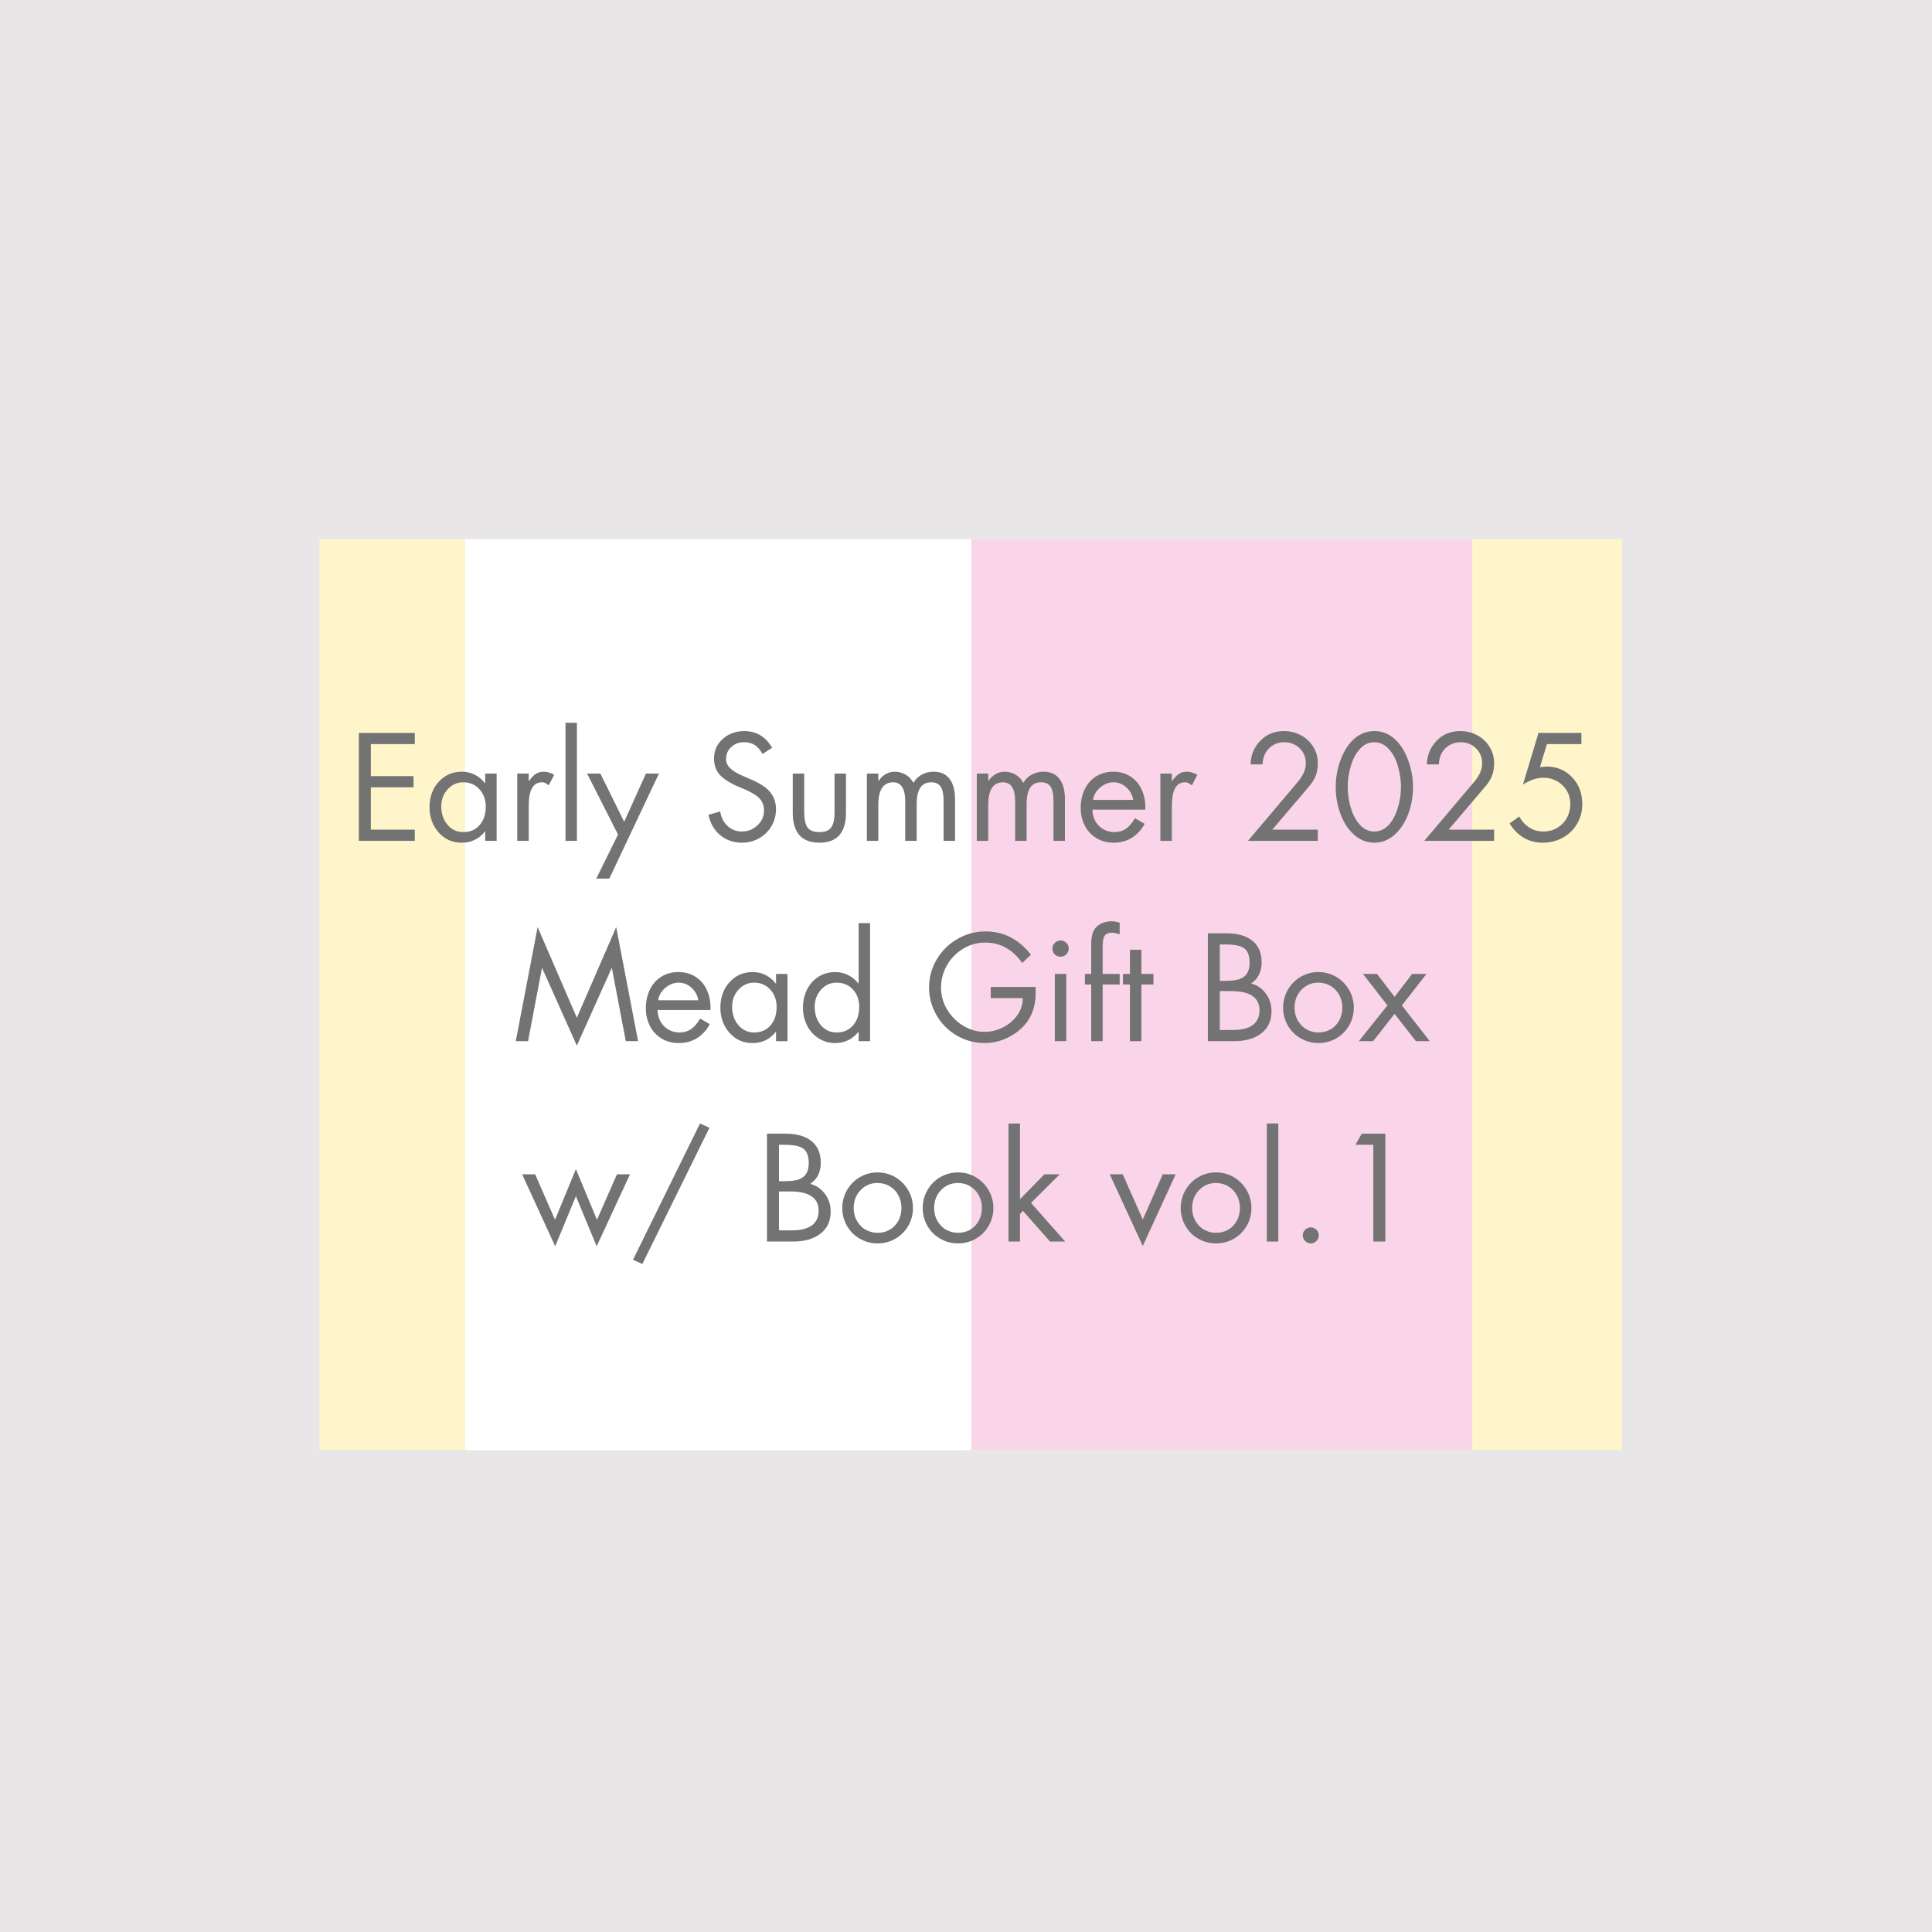 <svg version="1.0" preserveAspectRatio="xMidYMid meet" height="1080" viewBox="0 0 810 810" zoomAndPan="magnify" width="1080" xmlns:xlink="http://www.w3.org/1999/xlink" xmlns="http://www.w3.org/2000/svg"><defs><g></g><clipPath id="6c81dfd2cf"><path clip-rule="nonzero" d="M 133.934 226.051 L 680 226.051 L 680 607.996 L 133.934 607.996 Z M 133.934 226.051"></path></clipPath><clipPath id="c12ead3509"><path clip-rule="nonzero" d="M 405 226.051 L 617.273 226.051 L 617.273 607.996 L 405 607.996 Z M 405 226.051"></path></clipPath><clipPath id="115d07552f"><path clip-rule="nonzero" d="M 194.977 226.051 L 407.25 226.051 L 407.25 607.996 L 194.977 607.996 Z M 194.977 226.051"></path></clipPath></defs><rect fill-opacity="1" height="972" y="-81" fill="#ffffff" width="972" x="-81"></rect><rect fill-opacity="1" height="972" y="-81" fill="#e8e6e6" width="972" x="-81"></rect><g clip-path="url(#6c81dfd2cf)"><path fill-rule="nonzero" fill-opacity="1" d="M 133.934 226.051 L 679.992 226.051 L 679.992 607.996 L 133.934 607.996 Z M 133.934 226.051" fill="#fff5cb"></path></g><g clip-path="url(#c12ead3509)"><path fill-rule="nonzero" fill-opacity="1" d="M 405 226.051 L 617.273 226.051 L 617.273 608.312 L 405 608.312 Z M 405 226.051" fill="#fad5e9"></path></g><g clip-path="url(#115d07552f)"><path fill-rule="nonzero" fill-opacity="1" d="M 194.977 226.051 L 407.25 226.051 L 407.25 608.312 L 194.977 608.312 Z M 194.977 226.051" fill="#ffffff"></path></g><g fill-opacity="1" fill="#737373"><g transform="translate(145.884, 352.524)"><g><path d="M 28.016 -45.234 L 28.016 -40.562 L 9.594 -40.562 L 9.594 -27.125 L 27.484 -27.125 L 27.484 -22.438 L 9.594 -22.438 L 9.594 -4.688 L 28.016 -4.688 L 28.016 0 L 4.562 0 L 4.562 -45.234 Z M 28.016 -45.234"></path></g></g></g><g fill-opacity="1" fill="#737373"><g transform="translate(177.924, 352.524)"><g><path d="M 25.5 -24.188 L 25.5 -28.203 L 30.297 -28.203 L 30.297 0 L 25.5 0 L 25.5 -3.906 L 25.375 -3.906 C 22.895 -0.781 19.656 0.781 15.656 0.781 C 11.738 0.781 8.508 -0.656 5.969 -3.531 C 3.426 -6.414 2.156 -9.922 2.156 -14.047 C 2.156 -18.359 3.438 -21.926 6 -24.75 C 8.562 -27.57 11.801 -28.984 15.719 -28.984 C 17.676 -28.984 19.484 -28.562 21.141 -27.719 C 22.805 -26.875 24.219 -25.695 25.375 -24.188 Z M 16.266 -24.547 C 13.703 -24.547 11.531 -23.562 9.75 -21.594 C 7.969 -19.633 7.078 -17.238 7.078 -14.406 C 7.078 -11.363 7.945 -8.812 9.688 -6.75 C 11.426 -4.688 13.633 -3.656 16.312 -3.656 C 19.156 -3.656 21.438 -4.633 23.156 -6.594 C 24.875 -8.562 25.734 -11.145 25.734 -14.344 C 25.734 -17.258 24.852 -19.688 23.094 -21.625 C 21.332 -23.57 19.055 -24.547 16.266 -24.547 Z M 16.266 -24.547"></path></g></g></g><g fill-opacity="1" fill="#737373"><g transform="translate(212.544, 352.524)"><g><path d="M 17.516 -23.281 C 17.035 -23.633 16.586 -23.93 16.172 -24.172 C 15.754 -24.422 15.242 -24.547 14.641 -24.547 C 12.836 -24.547 11.469 -23.742 10.531 -22.141 C 9.594 -20.535 9.125 -17.957 9.125 -14.406 L 9.125 0 L 4.312 0 L 4.312 -28.203 L 9.125 -28.203 L 9.125 -25.141 L 9.234 -25.141 C 10.398 -26.703 11.43 -27.734 12.328 -28.234 C 13.234 -28.734 14.285 -28.984 15.484 -28.984 C 16.203 -28.984 16.93 -28.863 17.672 -28.625 C 18.41 -28.383 19.117 -28.062 19.797 -27.656 Z M 17.516 -23.281"></path></g></g></g><g fill-opacity="1" fill="#737373"><g transform="translate(232.644, 352.524)"><g><path d="M 9.234 -49.5 L 9.234 0 L 4.438 0 L 4.438 -49.5 Z M 9.234 -49.5"></path></g></g></g><g fill-opacity="1" fill="#737373"><g transform="translate(246.264, 352.524)"><g><path d="M 5.453 -28.203 L 15.422 -7.984 L 24.547 -28.203 L 30 -28.203 L 9.188 15.844 L 3.719 15.844 L 12.844 -2.641 L -0.125 -28.203 Z M 5.453 -28.203"></path></g></g></g><g fill-opacity="1" fill="#737373"><g transform="translate(276.144, 352.524)"><g></g></g></g><g fill-opacity="1" fill="#737373"><g transform="translate(294.624, 352.524)"><g><path d="M 25.078 -36.422 C 24.078 -38.18 22.969 -39.441 21.75 -40.203 C 20.531 -40.961 19.062 -41.344 17.344 -41.344 C 15.145 -41.344 13.332 -40.66 11.906 -39.297 C 10.488 -37.941 9.781 -36.281 9.781 -34.312 C 9.781 -32.801 10.367 -31.504 11.547 -30.422 C 12.723 -29.336 14.148 -28.414 15.828 -27.656 C 17.516 -26.895 19.035 -26.234 20.391 -25.672 C 21.754 -25.117 23.336 -24.281 25.141 -23.156 C 26.941 -22.039 28.32 -20.641 29.281 -18.953 C 30.238 -17.273 30.719 -15.359 30.719 -13.203 C 30.719 -10.723 30.098 -8.398 28.859 -6.234 C 27.617 -4.078 25.898 -2.367 23.703 -1.109 C 21.504 0.148 19.102 0.781 16.5 0.781 C 12.938 0.781 9.883 -0.266 7.344 -2.359 C 4.812 -4.461 3.164 -7.316 2.406 -10.922 L 7.312 -12.297 C 7.719 -9.816 8.75 -7.797 10.406 -6.234 C 12.07 -4.68 14.062 -3.906 16.375 -3.906 C 18.895 -3.906 21.078 -4.766 22.922 -6.484 C 24.766 -8.203 25.688 -10.281 25.688 -12.719 C 25.688 -14.875 24.984 -16.641 23.578 -18.016 C 22.18 -19.398 19.617 -20.832 15.891 -22.312 C 12.172 -23.801 9.379 -25.461 7.516 -27.297 C 5.66 -29.141 4.734 -31.539 4.734 -34.5 C 4.734 -37.863 5.973 -40.625 8.453 -42.781 C 10.941 -44.938 13.926 -46.016 17.406 -46.016 C 19.957 -46.016 22.223 -45.414 24.203 -44.219 C 26.191 -43.02 27.82 -41.281 29.094 -39 Z M 25.078 -36.422"></path></g></g></g><g fill-opacity="1" fill="#737373"><g transform="translate(328.164, 352.524)"><g><path d="M 9 -28.203 L 9 -12.062 C 9 -9.102 9.457 -6.961 10.375 -5.641 C 11.301 -4.316 12.961 -3.656 15.359 -3.656 C 17.723 -3.656 19.375 -4.305 20.312 -5.609 C 21.25 -6.91 21.719 -8.977 21.719 -11.812 L 21.719 -28.203 L 26.516 -28.203 L 26.516 -11.641 C 26.516 -7.555 25.582 -4.461 23.719 -2.359 C 21.863 -0.266 19.078 0.781 15.359 0.781 C 11.641 0.781 8.848 -0.273 6.984 -2.391 C 5.129 -4.516 4.203 -7.598 4.203 -11.641 L 4.203 -28.203 Z M 9 -28.203"></path></g></g></g><g fill-opacity="1" fill="#737373"><g transform="translate(358.884, 352.524)"><g><path d="M 24.062 -24.297 C 24.895 -25.773 26.062 -26.926 27.562 -27.75 C 29.062 -28.57 30.711 -28.984 32.516 -28.984 C 35.473 -28.984 37.711 -27.984 39.234 -25.984 C 40.754 -23.984 41.516 -21.141 41.516 -17.453 L 41.516 0 L 36.719 0 L 36.719 -16.734 C 36.719 -19.578 36.297 -21.586 35.453 -22.766 C 34.617 -23.953 33.32 -24.547 31.562 -24.547 C 29.477 -24.547 27.938 -23.785 26.938 -22.266 C 25.938 -20.742 25.438 -18.398 25.438 -15.234 L 25.438 0 L 20.641 0 L 20.641 -16.266 C 20.641 -19.141 20.207 -21.238 19.344 -22.562 C 18.488 -23.883 17.238 -24.547 15.594 -24.547 C 13.562 -24.547 12.016 -23.773 10.953 -22.234 C 9.891 -20.691 9.359 -18.238 9.359 -14.875 L 9.359 0 L 4.562 0 L 4.562 -28.203 L 9.359 -28.203 L 9.359 -25.141 L 9.484 -25.141 C 10.242 -26.297 11.203 -27.223 12.359 -27.922 C 13.516 -28.629 14.816 -28.984 16.266 -28.984 C 17.898 -28.984 19.414 -28.57 20.812 -27.75 C 22.219 -26.926 23.301 -25.773 24.062 -24.297 Z M 24.062 -24.297"></path></g></g></g><g fill-opacity="1" fill="#737373"><g transform="translate(404.964, 352.524)"><g><path d="M 24.062 -24.297 C 24.895 -25.773 26.062 -26.926 27.562 -27.75 C 29.062 -28.57 30.711 -28.984 32.516 -28.984 C 35.473 -28.984 37.711 -27.984 39.234 -25.984 C 40.754 -23.984 41.516 -21.141 41.516 -17.453 L 41.516 0 L 36.719 0 L 36.719 -16.734 C 36.719 -19.578 36.297 -21.586 35.453 -22.766 C 34.617 -23.953 33.32 -24.547 31.562 -24.547 C 29.477 -24.547 27.938 -23.785 26.938 -22.266 C 25.938 -20.742 25.438 -18.398 25.438 -15.234 L 25.438 0 L 20.641 0 L 20.641 -16.266 C 20.641 -19.141 20.207 -21.238 19.344 -22.562 C 18.488 -23.883 17.238 -24.547 15.594 -24.547 C 13.562 -24.547 12.016 -23.773 10.953 -22.234 C 9.891 -20.691 9.359 -18.238 9.359 -14.875 L 9.359 0 L 4.562 0 L 4.562 -28.203 L 9.359 -28.203 L 9.359 -25.141 L 9.484 -25.141 C 10.242 -26.297 11.203 -27.223 12.359 -27.922 C 13.516 -28.629 14.816 -28.984 16.266 -28.984 C 17.898 -28.984 19.414 -28.57 20.812 -27.75 C 22.219 -26.926 23.301 -25.773 24.062 -24.297 Z M 24.062 -24.297"></path></g></g></g><g fill-opacity="1" fill="#737373"><g transform="translate(451.044, 352.524)"><g><path d="M 29.094 -13.078 L 6.953 -13.078 C 7.035 -10.273 7.957 -8.004 9.719 -6.266 C 11.477 -4.523 13.641 -3.656 16.203 -3.656 C 18.004 -3.656 19.594 -4.113 20.969 -5.031 C 22.352 -5.957 23.625 -7.441 24.781 -9.484 L 28.859 -7.141 C 27.492 -4.617 25.703 -2.664 23.484 -1.281 C 21.266 0.094 18.719 0.781 15.844 0.781 C 13.082 0.781 10.641 0.117 8.516 -1.203 C 6.398 -2.523 4.789 -4.297 3.688 -6.516 C 2.594 -8.734 2.047 -11.141 2.047 -13.734 C 2.047 -16.617 2.594 -19.219 3.688 -21.531 C 4.789 -23.852 6.379 -25.676 8.453 -27 C 10.535 -28.32 12.957 -28.984 15.719 -28.984 C 18.395 -28.984 20.766 -28.332 22.828 -27.031 C 24.891 -25.727 26.457 -23.938 27.531 -21.656 C 28.613 -19.375 29.156 -16.816 29.156 -13.984 C 29.156 -13.703 29.133 -13.398 29.094 -13.078 Z M 24.062 -17.156 C 23.656 -19.352 22.672 -21.133 21.109 -22.5 C 19.555 -23.863 17.781 -24.547 15.781 -24.547 C 13.82 -24.547 11.984 -23.832 10.266 -22.406 C 8.547 -20.988 7.523 -19.238 7.203 -17.156 Z M 24.062 -17.156"></path></g></g></g><g fill-opacity="1" fill="#737373"><g transform="translate(482.184, 352.524)"><g><path d="M 17.516 -23.281 C 17.035 -23.633 16.586 -23.93 16.172 -24.172 C 15.754 -24.422 15.242 -24.547 14.641 -24.547 C 12.836 -24.547 11.469 -23.742 10.531 -22.141 C 9.594 -20.535 9.125 -17.957 9.125 -14.406 L 9.125 0 L 4.312 0 L 4.312 -28.203 L 9.125 -28.203 L 9.125 -25.141 L 9.234 -25.141 C 10.398 -26.703 11.43 -27.734 12.328 -28.234 C 13.234 -28.734 14.285 -28.984 15.484 -28.984 C 16.203 -28.984 16.93 -28.863 17.672 -28.625 C 18.41 -28.383 19.117 -28.062 19.797 -27.656 Z M 17.516 -23.281"></path></g></g></g><g fill-opacity="1" fill="#737373"><g transform="translate(502.284, 352.524)"><g></g></g></g><g fill-opacity="1" fill="#737373"><g transform="translate(520.764, 352.524)"><g><path d="M 27.953 -22.688 L 12.656 -4.688 L 31.734 -4.688 L 31.734 0 L 2.453 0 L 23.156 -24.484 C 24.352 -25.879 25.242 -27.219 25.828 -28.5 C 26.41 -29.781 26.703 -31.141 26.703 -32.578 C 26.703 -35.055 25.832 -37.133 24.094 -38.812 C 22.352 -40.5 20.223 -41.344 17.703 -41.344 C 15.141 -41.344 13 -40.488 11.281 -38.781 C 9.562 -37.082 8.66 -34.836 8.578 -32.047 L 3.547 -32.047 C 3.617 -35.879 4.961 -39.164 7.578 -41.906 C 10.203 -44.645 13.516 -46.016 17.516 -46.016 C 19.992 -46.016 22.312 -45.461 24.469 -44.359 C 26.633 -43.266 28.383 -41.664 29.719 -39.562 C 31.062 -37.469 31.734 -35.16 31.734 -32.641 C 31.734 -30.441 31.406 -28.57 30.75 -27.031 C 30.094 -25.488 29.16 -24.039 27.953 -22.688 Z M 27.953 -22.688"></path></g></g></g><g fill-opacity="1" fill="#737373"><g transform="translate(557.724, 352.524)"><g><path d="M 2.281 -22.562 C 2.281 -26.719 3.031 -30.688 4.531 -34.469 C 6.031 -38.25 7.977 -41.117 10.375 -43.078 C 12.781 -45.035 15.484 -46.016 18.484 -46.016 C 21.68 -46.016 24.508 -44.914 26.969 -42.719 C 29.426 -40.52 31.328 -37.531 32.672 -33.75 C 34.016 -29.969 34.688 -26.238 34.688 -22.562 C 34.688 -18.52 34.004 -14.707 32.641 -11.125 C 31.273 -7.551 29.352 -4.672 26.875 -2.484 C 24.395 -0.305 21.598 0.781 18.484 0.781 C 15.398 0.781 12.617 -0.285 10.141 -2.422 C 7.66 -4.566 5.727 -7.457 4.344 -11.094 C 2.969 -14.738 2.281 -18.562 2.281 -22.562 Z M 18.422 -41.344 C 16.055 -41.344 14.023 -40.367 12.328 -38.422 C 10.629 -36.484 9.367 -34.055 8.547 -31.141 C 7.723 -28.223 7.312 -25.422 7.312 -22.734 C 7.312 -19.66 7.75 -16.672 8.625 -13.766 C 9.508 -10.867 10.789 -8.5 12.469 -6.656 C 14.156 -4.82 16.16 -3.906 18.484 -3.906 C 20.598 -3.906 22.484 -4.703 24.141 -6.297 C 25.805 -7.898 27.141 -10.238 28.141 -13.312 C 29.141 -16.395 29.641 -19.535 29.641 -22.734 C 29.641 -25.379 29.227 -28.18 28.406 -31.141 C 27.594 -34.098 26.312 -36.535 24.562 -38.453 C 22.82 -40.379 20.773 -41.344 18.422 -41.344 Z M 18.422 -41.344"></path></g></g></g><g fill-opacity="1" fill="#737373"><g transform="translate(594.684, 352.524)"><g><path d="M 27.953 -22.688 L 12.656 -4.688 L 31.734 -4.688 L 31.734 0 L 2.453 0 L 23.156 -24.484 C 24.352 -25.879 25.242 -27.219 25.828 -28.5 C 26.41 -29.781 26.703 -31.141 26.703 -32.578 C 26.703 -35.055 25.832 -37.133 24.094 -38.812 C 22.352 -40.5 20.223 -41.344 17.703 -41.344 C 15.141 -41.344 13 -40.488 11.281 -38.781 C 9.562 -37.082 8.66 -34.836 8.578 -32.047 L 3.547 -32.047 C 3.617 -35.879 4.961 -39.164 7.578 -41.906 C 10.203 -44.645 13.516 -46.016 17.516 -46.016 C 19.992 -46.016 22.312 -45.461 24.469 -44.359 C 26.633 -43.266 28.383 -41.664 29.719 -39.562 C 31.062 -37.469 31.734 -35.16 31.734 -32.641 C 31.734 -30.441 31.406 -28.57 30.75 -27.031 C 30.094 -25.488 29.16 -24.039 27.953 -22.688 Z M 27.953 -22.688"></path></g></g></g><g fill-opacity="1" fill="#737373"><g transform="translate(631.644, 352.524)"><g><path d="M 31.375 -45.234 L 31.375 -40.562 L 16.922 -40.562 L 13.984 -30.906 L 16.797 -31.141 C 20.992 -31.141 24.531 -29.66 27.406 -26.703 C 30.289 -23.742 31.734 -19.961 31.734 -15.359 C 31.734 -12.359 31.016 -9.629 29.578 -7.172 C 28.141 -4.711 26.148 -2.77 23.609 -1.344 C 21.066 0.07 18.238 0.781 15.125 0.781 C 12.125 0.781 9.441 0.07 7.078 -1.344 C 4.723 -2.77 2.785 -4.758 1.266 -7.312 L 5.281 -10.203 C 6.438 -8.16 7.883 -6.598 9.625 -5.516 C 11.363 -4.441 13.254 -3.906 15.297 -3.906 C 18.578 -3.906 21.297 -5.004 23.453 -7.203 C 25.617 -9.398 26.703 -12.16 26.703 -15.484 C 26.703 -18.598 25.609 -21.203 23.422 -23.297 C 21.242 -25.398 18.578 -26.453 15.422 -26.453 C 13.859 -26.453 12.363 -26.18 10.938 -25.641 C 9.52 -25.109 8.156 -24.422 6.844 -23.578 L 13.375 -45.234 Z M 31.375 -45.234"></path></g></g></g><g fill-opacity="1" fill="#737373"><g transform="translate(214.966, 436.524)"><g><path d="M 10.438 -47.812 L 26.875 -9.844 L 43.375 -47.812 L 52.562 0 L 47.406 0 L 41.578 -30.594 L 41.453 -30.594 L 26.875 1.859 L 12.359 -30.594 L 12.234 -30.594 L 6.422 0 L 1.266 0 Z M 2.516 -45.234 Z M 2.516 -45.234"></path></g></g></g><g fill-opacity="1" fill="#737373"><g transform="translate(268.726, 436.524)"><g><path d="M 29.094 -13.078 L 6.953 -13.078 C 7.035 -10.273 7.957 -8.004 9.719 -6.266 C 11.477 -4.523 13.641 -3.656 16.203 -3.656 C 18.004 -3.656 19.594 -4.113 20.969 -5.031 C 22.352 -5.957 23.625 -7.441 24.781 -9.484 L 28.859 -7.141 C 27.492 -4.617 25.703 -2.664 23.484 -1.281 C 21.266 0.094 18.719 0.781 15.844 0.781 C 13.082 0.781 10.641 0.117 8.516 -1.203 C 6.398 -2.523 4.789 -4.297 3.688 -6.516 C 2.594 -8.734 2.047 -11.141 2.047 -13.734 C 2.047 -16.617 2.594 -19.219 3.688 -21.531 C 4.789 -23.852 6.379 -25.676 8.453 -27 C 10.535 -28.32 12.957 -28.984 15.719 -28.984 C 18.395 -28.984 20.766 -28.332 22.828 -27.031 C 24.891 -25.727 26.457 -23.938 27.531 -21.656 C 28.613 -19.375 29.156 -16.816 29.156 -13.984 C 29.156 -13.703 29.133 -13.398 29.094 -13.078 Z M 24.062 -17.156 C 23.656 -19.352 22.672 -21.133 21.109 -22.5 C 19.555 -23.863 17.781 -24.547 15.781 -24.547 C 13.82 -24.547 11.984 -23.832 10.266 -22.406 C 8.547 -20.988 7.523 -19.238 7.203 -17.156 Z M 24.062 -17.156"></path></g></g></g><g fill-opacity="1" fill="#737373"><g transform="translate(299.866, 436.524)"><g><path d="M 25.5 -24.188 L 25.5 -28.203 L 30.297 -28.203 L 30.297 0 L 25.5 0 L 25.5 -3.906 L 25.375 -3.906 C 22.895 -0.781 19.656 0.781 15.656 0.781 C 11.738 0.781 8.508 -0.656 5.969 -3.531 C 3.426 -6.414 2.156 -9.922 2.156 -14.047 C 2.156 -18.359 3.438 -21.926 6 -24.75 C 8.562 -27.57 11.801 -28.984 15.719 -28.984 C 17.676 -28.984 19.484 -28.562 21.141 -27.719 C 22.805 -26.875 24.219 -25.695 25.375 -24.188 Z M 16.266 -24.547 C 13.703 -24.547 11.531 -23.562 9.75 -21.594 C 7.969 -19.633 7.078 -17.238 7.078 -14.406 C 7.078 -11.363 7.945 -8.812 9.688 -6.75 C 11.426 -4.688 13.633 -3.656 16.312 -3.656 C 19.156 -3.656 21.438 -4.633 23.156 -6.594 C 24.875 -8.562 25.734 -11.145 25.734 -14.344 C 25.734 -17.258 24.852 -19.688 23.094 -21.625 C 21.332 -23.57 19.055 -24.547 16.266 -24.547 Z M 16.266 -24.547"></path></g></g></g><g fill-opacity="1" fill="#737373"><g transform="translate(334.486, 436.524)"><g><path d="M 30.297 -49.5 L 30.297 0 L 25.5 0 L 25.5 -3.906 L 25.375 -3.906 C 24.176 -2.344 22.742 -1.172 21.078 -0.391 C 19.422 0.391 17.613 0.781 15.656 0.781 C 13.094 0.781 10.77 0.113 8.688 -1.219 C 6.613 -2.562 5.004 -4.363 3.859 -6.625 C 2.723 -8.883 2.156 -11.359 2.156 -14.047 C 2.156 -16.805 2.723 -19.332 3.859 -21.625 C 5.004 -23.926 6.613 -25.727 8.688 -27.031 C 10.77 -28.332 13.113 -28.984 15.719 -28.984 C 17.633 -28.984 19.43 -28.562 21.109 -27.719 C 22.797 -26.875 24.219 -25.695 25.375 -24.188 L 25.5 -24.188 L 25.5 -49.5 Z M 16.266 -24.547 C 13.66 -24.547 11.477 -23.551 9.719 -21.562 C 7.957 -19.582 7.078 -17.195 7.078 -14.406 C 7.078 -11.32 7.938 -8.758 9.656 -6.719 C 11.375 -4.676 13.594 -3.656 16.312 -3.656 C 19.113 -3.656 21.383 -4.633 23.125 -6.594 C 24.863 -8.562 25.734 -11.145 25.734 -14.344 C 25.734 -17.383 24.844 -19.844 23.062 -21.719 C 21.289 -23.602 19.023 -24.547 16.266 -24.547 Z M 16.266 -24.547"></path></g></g></g><g fill-opacity="1" fill="#737373"><g transform="translate(369.106, 436.524)"><g></g></g></g><g fill-opacity="1" fill="#737373"><g transform="translate(387.586, 436.524)"><g><path d="M 40.984 -32.812 C 39.055 -35.539 36.812 -37.645 34.25 -39.125 C 31.695 -40.602 28.758 -41.344 25.438 -41.344 C 22.156 -41.344 19.082 -40.484 16.219 -38.766 C 13.363 -37.047 11.102 -34.734 9.438 -31.828 C 7.781 -28.93 6.953 -25.801 6.953 -22.438 C 6.953 -19.082 7.844 -15.961 9.625 -13.078 C 11.406 -10.203 13.695 -7.953 16.5 -6.328 C 19.301 -4.711 22.16 -3.906 25.078 -3.906 C 27.797 -3.906 30.395 -4.523 32.875 -5.766 C 35.352 -7.004 37.363 -8.703 38.906 -10.859 C 40.445 -13.016 41.219 -15.414 41.219 -18.062 L 27.781 -18.062 L 27.781 -22.734 L 46.625 -22.734 L 46.625 -20.156 C 46.625 -17.195 46.125 -14.457 45.125 -11.938 C 44.125 -9.414 42.582 -7.195 40.5 -5.281 C 38.414 -3.363 36.051 -1.875 33.406 -0.812 C 30.77 0.25 28.035 0.781 25.203 0.781 C 21.078 0.781 17.211 -0.254 13.609 -2.328 C 10.016 -4.41 7.164 -7.258 5.062 -10.875 C 2.969 -14.5 1.922 -18.375 1.922 -22.5 C 1.922 -26.695 2.988 -30.613 5.125 -34.25 C 7.27 -37.895 10.172 -40.766 13.828 -42.859 C 17.484 -44.961 21.375 -46.016 25.5 -46.016 C 29.457 -46.016 33.023 -45.176 36.203 -43.5 C 39.391 -41.82 42.203 -39.398 44.641 -36.234 Z M 40.984 -32.812"></path></g></g></g><g fill-opacity="1" fill="#737373"><g transform="translate(436.786, 436.524)"><g><path d="M 10.266 -28.203 L 10.266 0 L 5.453 0 L 5.453 -28.203 Z M 4.438 -38.938 C 4.438 -39.82 4.785 -40.594 5.484 -41.25 C 6.191 -41.906 6.984 -42.234 7.859 -42.234 C 8.773 -42.234 9.57 -41.906 10.25 -41.25 C 10.938 -40.594 11.281 -39.82 11.281 -38.938 C 11.281 -37.895 10.938 -37.047 10.25 -36.391 C 9.57 -35.734 8.773 -35.406 7.859 -35.406 C 6.941 -35.406 6.141 -35.723 5.453 -36.359 C 4.773 -36.992 4.438 -37.852 4.438 -38.938 Z M 4.438 -38.938"></path></g></g></g><g fill-opacity="1" fill="#737373"><g transform="translate(452.506, 436.524)"><g><path d="M 16.922 -44.812 C 16.273 -45.02 15.723 -45.18 15.266 -45.297 C 14.805 -45.422 14.281 -45.484 13.688 -45.484 C 12.238 -45.484 11.223 -45.062 10.641 -44.219 C 10.066 -43.375 9.781 -41.816 9.781 -39.547 L 9.781 -28.203 L 16.922 -28.203 L 16.922 -23.766 L 9.781 -23.766 L 9.781 0 L 4.984 0 L 4.984 -23.766 L 2.344 -23.766 L 2.344 -28.203 L 4.984 -28.203 L 4.984 -40.734 C 4.984 -42.898 5.27 -44.641 5.844 -45.953 C 6.426 -47.273 7.379 -48.316 8.703 -49.078 C 10.023 -49.836 11.625 -50.238 13.5 -50.281 C 14.102 -50.281 14.711 -50.219 15.328 -50.094 C 15.953 -49.977 16.484 -49.844 16.922 -49.688 Z M 16.922 -44.812"></path></g></g></g><g fill-opacity="1" fill="#737373"><g transform="translate(468.946, 436.524)"><g><path d="M 9.594 -38.344 L 9.594 -28.203 L 14.641 -28.203 L 14.641 -23.766 L 9.594 -23.766 L 9.594 0 L 4.797 0 L 4.797 -23.766 L 1.859 -23.766 L 1.859 -28.203 L 4.797 -28.203 L 4.797 -38.344 Z M 9.594 -38.344"></path></g></g></g><g fill-opacity="1" fill="#737373"><g transform="translate(483.346, 436.524)"><g></g></g></g><g fill-opacity="1" fill="#737373"><g transform="translate(501.826, 436.524)"><g><path d="M 12.297 -45.234 C 17.055 -45.234 20.719 -44.18 23.281 -42.078 C 25.844 -39.984 27.125 -36.957 27.125 -33 C 27.125 -31.156 26.77 -29.484 26.062 -27.984 C 25.363 -26.484 24.238 -25.219 22.688 -24.188 C 25.195 -23.539 27.254 -22.145 28.859 -20 C 30.461 -17.863 31.266 -15.379 31.266 -12.547 C 31.266 -8.617 29.852 -5.547 27.031 -3.328 C 24.207 -1.109 20.316 0 15.359 0 L 4.562 0 L 4.562 -45.234 Z M 9.594 -25.312 L 11.938 -25.312 C 14.852 -25.312 16.984 -25.613 18.328 -26.219 C 19.672 -26.82 20.629 -27.672 21.203 -28.766 C 21.785 -29.867 22.078 -31.281 22.078 -33 C 22.078 -35.676 21.383 -37.602 20 -38.781 C 18.625 -39.969 15.914 -40.562 11.875 -40.562 L 9.594 -40.562 Z M 14.938 -4.688 C 18.656 -4.688 21.461 -5.375 23.359 -6.75 C 25.266 -8.125 26.219 -10.191 26.219 -12.953 C 26.219 -15.598 25.238 -17.598 23.281 -18.953 C 21.32 -20.316 18.32 -21 14.281 -21 L 9.594 -21 L 9.594 -4.688 Z M 14.938 -4.688"></path></g></g></g><g fill-opacity="1" fill="#737373"><g transform="translate(535.906, 436.524)"><g><path d="M 2.047 -14.047 C 2.047 -16.723 2.703 -19.219 4.016 -21.531 C 5.336 -23.852 7.141 -25.676 9.422 -27 C 11.703 -28.32 14.18 -28.984 16.859 -28.984 C 19.535 -28.984 22.004 -28.32 24.266 -27 C 26.523 -25.676 28.328 -23.863 29.672 -21.562 C 31.016 -19.27 31.688 -16.766 31.688 -14.047 C 31.688 -11.359 31.023 -8.863 29.703 -6.562 C 28.379 -4.27 26.578 -2.473 24.297 -1.172 C 22.016 0.129 19.535 0.781 16.859 0.781 C 14.18 0.781 11.691 0.117 9.391 -1.203 C 7.086 -2.523 5.285 -4.332 3.984 -6.625 C 2.691 -8.926 2.047 -11.398 2.047 -14.047 Z M 16.797 -24.547 C 13.961 -24.547 11.594 -23.535 9.688 -21.516 C 7.789 -19.492 6.844 -17.02 6.844 -14.094 C 6.844 -11.938 7.359 -10.023 8.391 -8.359 C 9.43 -6.703 10.703 -5.504 12.203 -4.766 C 13.703 -4.023 15.254 -3.656 16.859 -3.656 C 18.703 -3.656 20.383 -4.082 21.906 -4.938 C 23.426 -5.801 24.633 -7.039 25.531 -8.656 C 26.426 -10.281 26.875 -12.094 26.875 -14.094 C 26.875 -15.938 26.461 -17.656 25.641 -19.25 C 24.828 -20.852 23.641 -22.133 22.078 -23.094 C 20.516 -24.062 18.754 -24.547 16.797 -24.547 Z M 16.797 -24.547"></path></g></g></g><g fill-opacity="1" fill="#737373"><g transform="translate(569.626, 436.524)"><g><path d="M 7.688 -28.203 L 15.062 -18.594 L 22.438 -28.203 L 28.438 -28.203 L 18.125 -15 L 29.812 0 L 24 0 L 15.062 -11.453 L 6.062 0 L 0.062 0 L 12.062 -15 L 1.797 -28.203 Z M 7.688 -28.203"></path></g></g></g><g fill-opacity="1" fill="#737373"><g transform="translate(218.716, 520.524)"><g><path d="M 22.734 -30.359 L 31.562 -9.125 L 39.953 -28.203 L 45.422 -28.203 L 31.438 1.984 L 22.734 -19.016 L 14.047 1.984 L 0.188 -28.203 L 5.641 -28.203 L 13.984 -9.125 Z M 6.844 0 Z M 6.844 0"></path></g></g></g><g fill-opacity="1" fill="#737373"><g transform="translate(264.316, 520.524)"><g><path d="M 29.156 -49.5 L 33.125 -47.703 L 4.984 9.422 L 1.078 7.625 Z M 29.156 -49.5"></path></g></g></g><g fill-opacity="1" fill="#737373"><g transform="translate(298.516, 520.524)"><g></g></g></g><g fill-opacity="1" fill="#737373"><g transform="translate(316.996, 520.524)"><g><path d="M 12.297 -45.234 C 17.055 -45.234 20.719 -44.18 23.281 -42.078 C 25.844 -39.984 27.125 -36.957 27.125 -33 C 27.125 -31.156 26.77 -29.484 26.062 -27.984 C 25.363 -26.484 24.238 -25.219 22.688 -24.188 C 25.195 -23.539 27.254 -22.145 28.859 -20 C 30.461 -17.863 31.266 -15.379 31.266 -12.547 C 31.266 -8.617 29.852 -5.547 27.031 -3.328 C 24.207 -1.109 20.316 0 15.359 0 L 4.562 0 L 4.562 -45.234 Z M 9.594 -25.312 L 11.938 -25.312 C 14.852 -25.312 16.984 -25.613 18.328 -26.219 C 19.672 -26.82 20.629 -27.672 21.203 -28.766 C 21.785 -29.867 22.078 -31.281 22.078 -33 C 22.078 -35.676 21.383 -37.602 20 -38.781 C 18.625 -39.969 15.914 -40.562 11.875 -40.562 L 9.594 -40.562 Z M 14.938 -4.688 C 18.656 -4.688 21.461 -5.375 23.359 -6.75 C 25.266 -8.125 26.219 -10.191 26.219 -12.953 C 26.219 -15.598 25.238 -17.598 23.281 -18.953 C 21.32 -20.316 18.32 -21 14.281 -21 L 9.594 -21 L 9.594 -4.688 Z M 14.938 -4.688"></path></g></g></g><g fill-opacity="1" fill="#737373"><g transform="translate(351.076, 520.524)"><g><path d="M 2.047 -14.047 C 2.047 -16.723 2.703 -19.219 4.016 -21.531 C 5.336 -23.852 7.141 -25.676 9.422 -27 C 11.703 -28.32 14.18 -28.984 16.859 -28.984 C 19.535 -28.984 22.004 -28.32 24.266 -27 C 26.523 -25.676 28.328 -23.863 29.672 -21.562 C 31.016 -19.27 31.688 -16.766 31.688 -14.047 C 31.688 -11.359 31.023 -8.863 29.703 -6.562 C 28.379 -4.27 26.578 -2.473 24.297 -1.172 C 22.016 0.129 19.535 0.781 16.859 0.781 C 14.18 0.781 11.691 0.117 9.391 -1.203 C 7.086 -2.523 5.285 -4.332 3.984 -6.625 C 2.691 -8.926 2.047 -11.398 2.047 -14.047 Z M 16.797 -24.547 C 13.961 -24.547 11.594 -23.535 9.688 -21.516 C 7.789 -19.492 6.844 -17.02 6.844 -14.094 C 6.844 -11.938 7.359 -10.023 8.391 -8.359 C 9.43 -6.703 10.703 -5.504 12.203 -4.766 C 13.703 -4.023 15.254 -3.656 16.859 -3.656 C 18.703 -3.656 20.383 -4.082 21.906 -4.938 C 23.426 -5.801 24.633 -7.039 25.531 -8.656 C 26.426 -10.281 26.875 -12.094 26.875 -14.094 C 26.875 -15.938 26.461 -17.656 25.641 -19.25 C 24.828 -20.852 23.641 -22.133 22.078 -23.094 C 20.516 -24.062 18.754 -24.547 16.797 -24.547 Z M 16.797 -24.547"></path></g></g></g><g fill-opacity="1" fill="#737373"><g transform="translate(384.796, 520.524)"><g><path d="M 2.047 -14.047 C 2.047 -16.723 2.703 -19.219 4.016 -21.531 C 5.336 -23.852 7.141 -25.676 9.422 -27 C 11.703 -28.32 14.18 -28.984 16.859 -28.984 C 19.535 -28.984 22.004 -28.32 24.266 -27 C 26.523 -25.676 28.328 -23.863 29.672 -21.562 C 31.016 -19.27 31.688 -16.766 31.688 -14.047 C 31.688 -11.359 31.023 -8.863 29.703 -6.562 C 28.379 -4.27 26.578 -2.473 24.297 -1.172 C 22.016 0.129 19.535 0.781 16.859 0.781 C 14.18 0.781 11.691 0.117 9.391 -1.203 C 7.086 -2.523 5.285 -4.332 3.984 -6.625 C 2.691 -8.926 2.047 -11.398 2.047 -14.047 Z M 16.797 -24.547 C 13.961 -24.547 11.594 -23.535 9.688 -21.516 C 7.789 -19.492 6.844 -17.02 6.844 -14.094 C 6.844 -11.938 7.359 -10.023 8.391 -8.359 C 9.43 -6.703 10.703 -5.504 12.203 -4.766 C 13.703 -4.023 15.254 -3.656 16.859 -3.656 C 18.703 -3.656 20.383 -4.082 21.906 -4.938 C 23.426 -5.801 24.633 -7.039 25.531 -8.656 C 26.426 -10.281 26.875 -12.094 26.875 -14.094 C 26.875 -15.938 26.461 -17.656 25.641 -19.25 C 24.828 -20.852 23.641 -22.133 22.078 -23.094 C 20.516 -24.062 18.754 -24.547 16.797 -24.547 Z M 16.797 -24.547"></path></g></g></g><g fill-opacity="1" fill="#737373"><g transform="translate(418.516, 520.524)"><g><path d="M 9.125 -49.5 L 9.125 -17.766 L 19.375 -28.203 L 25.797 -28.203 L 13.734 -16.203 L 28.078 0 L 21.719 0 L 10.375 -12.844 L 9.125 -11.578 L 9.125 0 L 4.312 0 L 4.312 -49.5 Z M 9.125 -49.5"></path></g></g></g><g fill-opacity="1" fill="#737373"><g transform="translate(446.716, 520.524)"><g></g></g></g><g fill-opacity="1" fill="#737373"><g transform="translate(465.196, 520.524)"><g><path d="M 5.516 -28.203 L 13.922 -9.234 L 22.312 -28.203 L 27.719 -28.203 L 13.922 1.859 L 0.062 -28.203 Z M 5.875 0 Z M 5.875 0"></path></g></g></g><g fill-opacity="1" fill="#737373"><g transform="translate(492.976, 520.524)"><g><path d="M 2.047 -14.047 C 2.047 -16.723 2.703 -19.219 4.016 -21.531 C 5.336 -23.852 7.141 -25.676 9.422 -27 C 11.703 -28.32 14.18 -28.984 16.859 -28.984 C 19.535 -28.984 22.004 -28.32 24.266 -27 C 26.523 -25.676 28.328 -23.863 29.672 -21.562 C 31.016 -19.27 31.688 -16.766 31.688 -14.047 C 31.688 -11.359 31.023 -8.863 29.703 -6.562 C 28.379 -4.27 26.578 -2.473 24.297 -1.172 C 22.016 0.129 19.535 0.781 16.859 0.781 C 14.18 0.781 11.691 0.117 9.391 -1.203 C 7.086 -2.523 5.285 -4.332 3.984 -6.625 C 2.691 -8.926 2.047 -11.398 2.047 -14.047 Z M 16.797 -24.547 C 13.961 -24.547 11.594 -23.535 9.688 -21.516 C 7.789 -19.492 6.844 -17.02 6.844 -14.094 C 6.844 -11.938 7.359 -10.023 8.391 -8.359 C 9.43 -6.703 10.703 -5.504 12.203 -4.766 C 13.703 -4.023 15.254 -3.656 16.859 -3.656 C 18.703 -3.656 20.383 -4.082 21.906 -4.938 C 23.426 -5.801 24.633 -7.039 25.531 -8.656 C 26.426 -10.281 26.875 -12.094 26.875 -14.094 C 26.875 -15.938 26.461 -17.656 25.641 -19.25 C 24.828 -20.852 23.641 -22.133 22.078 -23.094 C 20.516 -24.062 18.754 -24.547 16.797 -24.547 Z M 16.797 -24.547"></path></g></g></g><g fill-opacity="1" fill="#737373"><g transform="translate(526.696, 520.524)"><g><path d="M 9.234 -49.5 L 9.234 0 L 4.438 0 L 4.438 -49.5 Z M 9.234 -49.5"></path></g></g></g><g fill-opacity="1" fill="#737373"><g transform="translate(540.316, 520.524)"><g><path d="M 9.234 0.781 C 8.316 0.781 7.523 0.441 6.859 -0.234 C 6.203 -0.922 5.875 -1.723 5.875 -2.641 C 5.875 -3.516 6.203 -4.281 6.859 -4.938 C 7.523 -5.602 8.316 -5.938 9.234 -5.938 C 10.16 -5.938 10.953 -5.602 11.609 -4.938 C 12.266 -4.281 12.594 -3.516 12.594 -2.641 C 12.594 -1.723 12.266 -0.922 11.609 -0.234 C 10.953 0.441 10.16 0.781 9.234 0.781 Z M 9.234 0.781"></path></g></g></g><g fill-opacity="1" fill="#737373"><g transform="translate(558.796, 520.524)"><g><path d="M 22.016 -45.234 L 22.016 0 L 16.984 0 L 16.984 -40.562 L 9.484 -40.562 L 12.125 -45.234 Z M 22.016 -45.234"></path></g></g></g></svg>